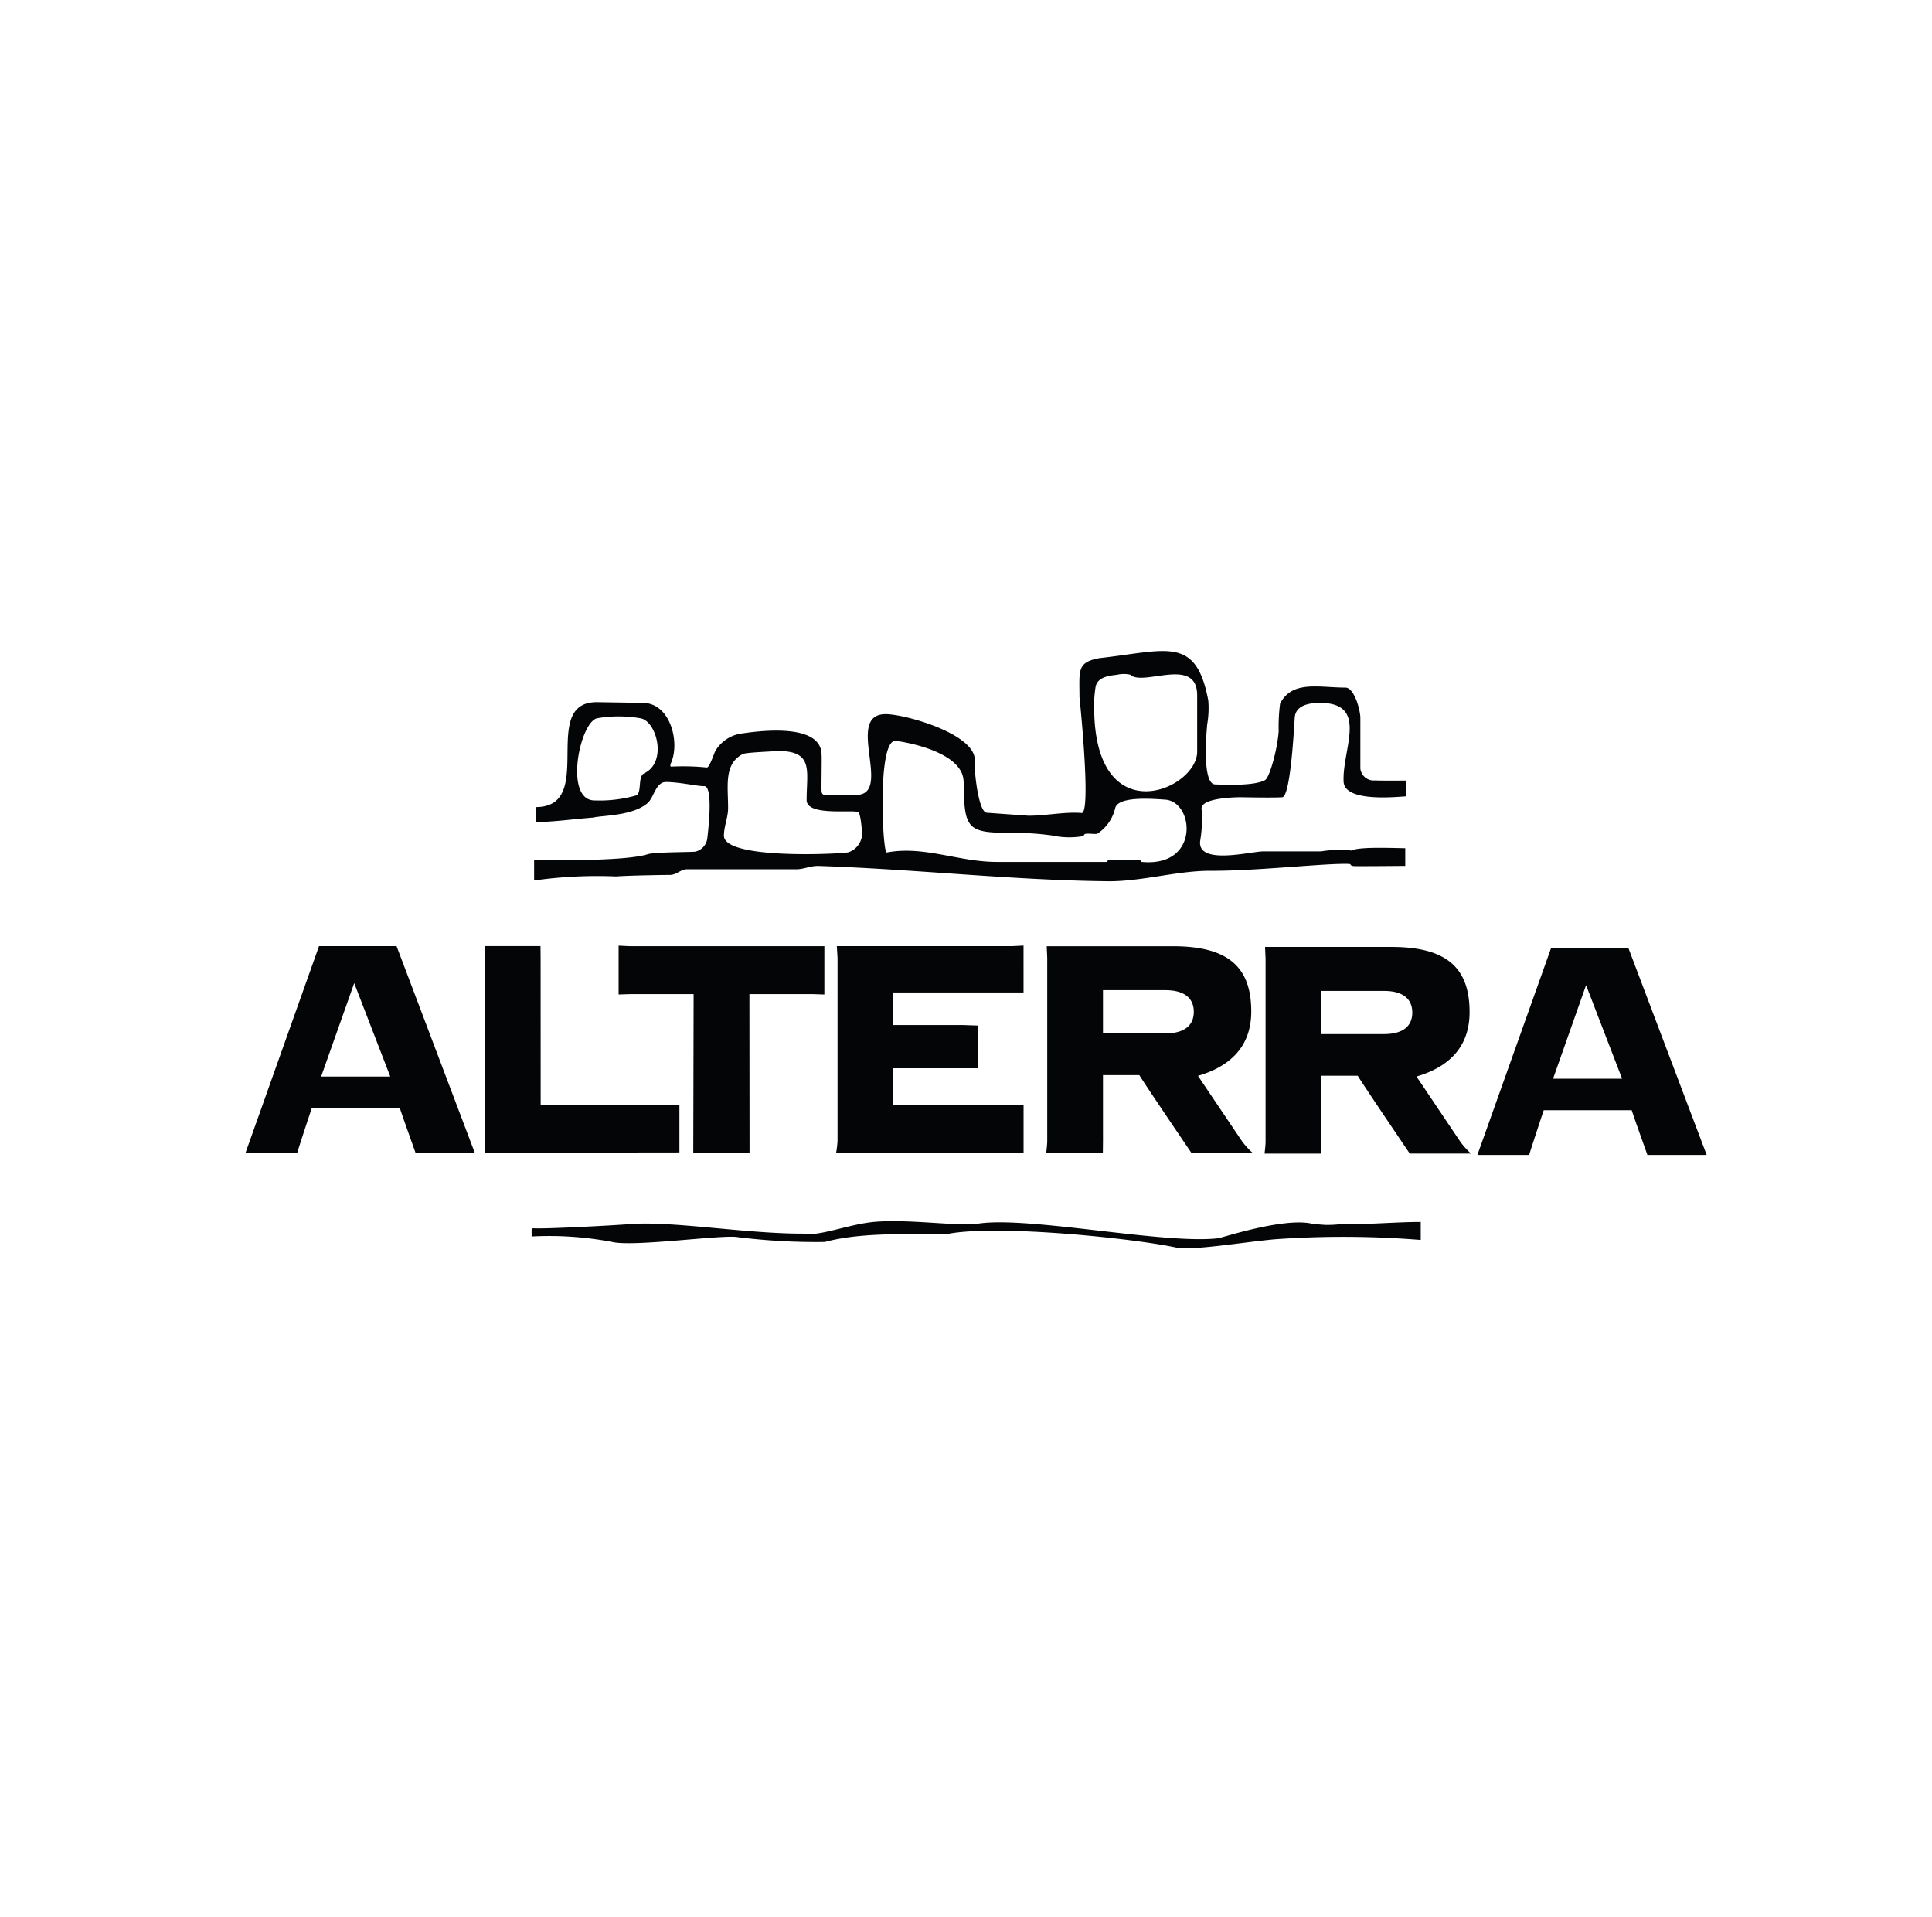 <svg id="_4" data-name="4" xmlns="http://www.w3.org/2000/svg" xmlns:xlink="http://www.w3.org/1999/xlink" width="138.742" height="137.644" viewBox="0 0 138.742 137.644">
  <defs>
    <clipPath id="clip-path">
      <rect id="Rectángulo_1519" data-name="Rectángulo 1519" width="109.979" height="109.979" transform="translate(0 0)" fill="#040506"/>
    </clipPath>
  </defs>
  <rect id="Rectángulo_1518" data-name="Rectángulo 1518" width="138.742" height="137.644" fill="#fff"/>
  <g id="Grupo_1914" data-name="Grupo 1914" transform="translate(15.228 13.069)" clip-path="url(#clip-path)">
    <path id="Trazado_3311" data-name="Trazado 3311" d="M22.035,260.344c.108.366,1.128,3.214,1.128,3.214h4.254L21.8,248.721H16.23l-5.277,14.837h3.711s.36-1.16,1.049-3.214Zm-3.277-8.969,2.59,6.711H16.382Zm53.771.506H77c1.569,0,2.051.737,2.051,1.554s-.48,1.55-2.051,1.55H72.529Zm0,6.1h2.612c.346.59,3.739,5.583,3.739,5.583h4.4a5.326,5.326,0,0,1-.773-.847l-3.156-4.683c2.221-.649,3.826-2.026,3.826-4.622,0-3.226-1.689-4.686-5.637-4.686H68.489l.037.848v13.141c0,.252-.072.847-.072.847H72.52l.009-.847ZM47.148,263.56l-.009-11.394h4.583l.8.026v-3.468H38.553l-.808-.039v3.507l.808-.026h4.579l-.025,11.394ZM110.5,260.5c.106.364,1.127,3.212,1.127,3.212h4.256L110.27,248.88H104.7l-5.283,14.831h3.715s.36-1.152,1.05-3.212Zm-3.279-8.979,2.587,6.719h-4.957Zm-43.672,2.9-1.126-.038H57.459v-2.337h9.365V248.68l-.8.039H53.417l.05.848v13.142a7.891,7.891,0,0,1-.1.846h12.66l.8-.01V260.11H57.459v-2.623h6.09Zm24.662-2.487h4.479c1.573,0,2.052.733,2.052,1.555s-.48,1.546-2.052,1.546H88.212Zm0,6.09h2.612c.349.593,3.738,5.589,3.738,5.589h4.4a5.48,5.48,0,0,1-.768-.847l-3.15-4.685c2.214-.643,3.813-2.026,3.813-4.623,0-3.214-1.677-4.682-5.627-4.682H84.168l.038.848V262.77c0,.25-.074.847-.074.847H88.2l.008-.847Zm-56.067-8.46-.008-.848H28.125l.015.848-.015,13.987,13.987-.019v-3.4l-9.964-.03Z" transform="translate(-8.549 -193.861)" fill="#040506" fill-rule="evenodd"/>
    <path id="Trazado_3312" data-name="Trazado 3312" d="M145.733,154.822c.176-.759,1.244-.774,1.55-.828a2.125,2.125,0,0,1,.935,0c.908.878,4.8-1.375,4.8,1.486v4.038c0,2.695-7.083,5.766-7.387-2.636a9.157,9.157,0,0,1,.1-2.062m-32.42,6.249c-.474.226-.166,1.308-.545,1.582a9.524,9.524,0,0,1-2.984.37c-2.264.055-1.111-5.609.141-5.9a9.066,9.066,0,0,1,3.11,0c1.178.194,1.951,3.161.278,3.948m22.939.605c.035,3.391.226,3.684,3.411,3.671a20.589,20.589,0,0,1,2.937.189,5.792,5.792,0,0,0,2.221.05c.1-.03.019-.147.226-.173s.66.043.8,0a3.01,3.01,0,0,0,1.288-1.845c.219-.874,2.727-.66,3.606-.6,2.074.156,2.487,4.884-1.731,4.465,0,0,.028-.066-.108-.12a14.071,14.071,0,0,0-2.247,0c-.136.061-.111.123-.111.123l-7.911,0c-2.751,0-5.236-1.184-7.908-.677-.3.06-.7-8.141.643-8.011.581.053,4.858.761,4.878,2.932m-13.387-2.208c2.648-.024,2.118,1.408,2.116,3.5-.046,1.178,3.133.708,3.693.88.186.05.289,1.37.288,1.64a1.445,1.445,0,0,1-.963,1.245c-.176.11-8.958.591-8.958-1.185,0-.674.3-1.3.3-1.975,0-1.6-.316-3.178,1.061-3.889.236-.124,2.48-.192,2.465-.219m30.957-3.637a6.9,6.9,0,0,1-.079,1.74c0,.066-.442,4.252.563,4.3.726.028,2.821.12,3.594-.31.32-.174.886-2.188.978-3.518a12.8,12.8,0,0,1,.1-1.971c.861-1.694,2.787-1.152,4.694-1.152.638,0,1.071,1.62,1.071,2.175v3.631a.964.964,0,0,0,1.06.858l.038,0c.311.026,2.184.01,2.184.01v1.137c-.4,0-4.414.492-4.484-1.054-.116-2.326,1.841-5.66-1.7-5.66-.949,0-1.735.253-1.807,1.028-.049.667-.3,5.7-.9,5.748s-2.962,0-2.962,0c-.489,0-2.91.054-2.833.845a9.082,9.082,0,0,1-.1,2.289c-.218,1.775,3.639.752,4.531.752h4.145a7.949,7.949,0,0,1,2.2-.06c.5-.3,3.186-.169,3.852-.169v1.27s-3.3.031-3.643.016c-.381-.016-.193-.146-.4-.157-1.734-.06-6.572.507-9.923.493-2.395-.012-4.934.768-7.369.752-7-.076-13.789-.867-20.8-1.1-.54-.019-1.08.237-1.55.237h-7.891c-.443,0-.766.407-1.218.407,0,0-2.751.027-3.877.11a32.442,32.442,0,0,0-5.887.289v-1.45c2.576.008,6.735.014,8.165-.436.483-.161,3.233-.141,3.422-.187a1.131,1.131,0,0,0,.846-.913c.013-.168.5-3.831-.235-3.787-.415.019-1.764-.295-2.728-.295-.728,0-.858,1.073-1.288,1.478-1.046.976-3.4.919-3.938,1.075-1.7.138-2.541.277-4.131.336v-1.089c4.45,0,.156-7.616,4.455-7.534l3.291.053c1.953.054,2.653,2.905,1.94,4.383-.035.189-.005.2.1.189a16.976,16.976,0,0,1,2.5.066c.187.028.527-1.024.613-1.187a2.62,2.62,0,0,1,1.85-1.248c.574-.072,5.787-.964,5.781,1.535.025.168-.022,2.4,0,2.6a.292.292,0,0,0,.159.269c.064.054,2.322,0,2.322,0,2.693,0-.879-5.8,2.125-5.8,1.406,0,6.539,1.451,6.393,3.362-.055.655.264,3.718.874,3.718l2.98.215c1.27,0,2.568-.289,3.793-.2.768.236-.126-8.329-.126-8.329,0-1.9-.2-2.493,1.449-2.787,4.832-.54,6.923-1.624,7.8,3.033" transform="translate(-82.274 -118.622)" fill="#040506" fill-rule="evenodd"/>
    <path id="Trazado_3313" data-name="Trazado 3313" d="M153.861,340.082c.214-.024,4.73-1.514,6.735-1.048.146.031.841.077.933.086a8.434,8.434,0,0,0,1.376-.086c.98.111,3.662-.126,5.5-.126V340.2a69.546,69.546,0,0,0-10.462-.049c-2.322.209-5.974.84-7.121.59-3.117-.665-12.673-1.646-16.307-.988-1.05.185-5.65-.287-8.9.591a45.212,45.212,0,0,1-6.268-.346c-1.072-.193-7.453.717-9.008.346a24.261,24.261,0,0,0-5.784-.393V339.5a.14.14,0,0,1,.11-.14c.615.069,5.647-.192,6.989-.3,3.048-.223,8.224.688,12.348.688,0,0,.256,0,.4.018,1.032.093,3.093-.72,4.782-.864,2.467-.213,6.1.34,7.414.132,3.595-.564,13.4,1.5,17.27,1.044" transform="translate(-81.606 -264.246)" fill="#040506" fill-rule="evenodd"/>
  </g>
</svg>
